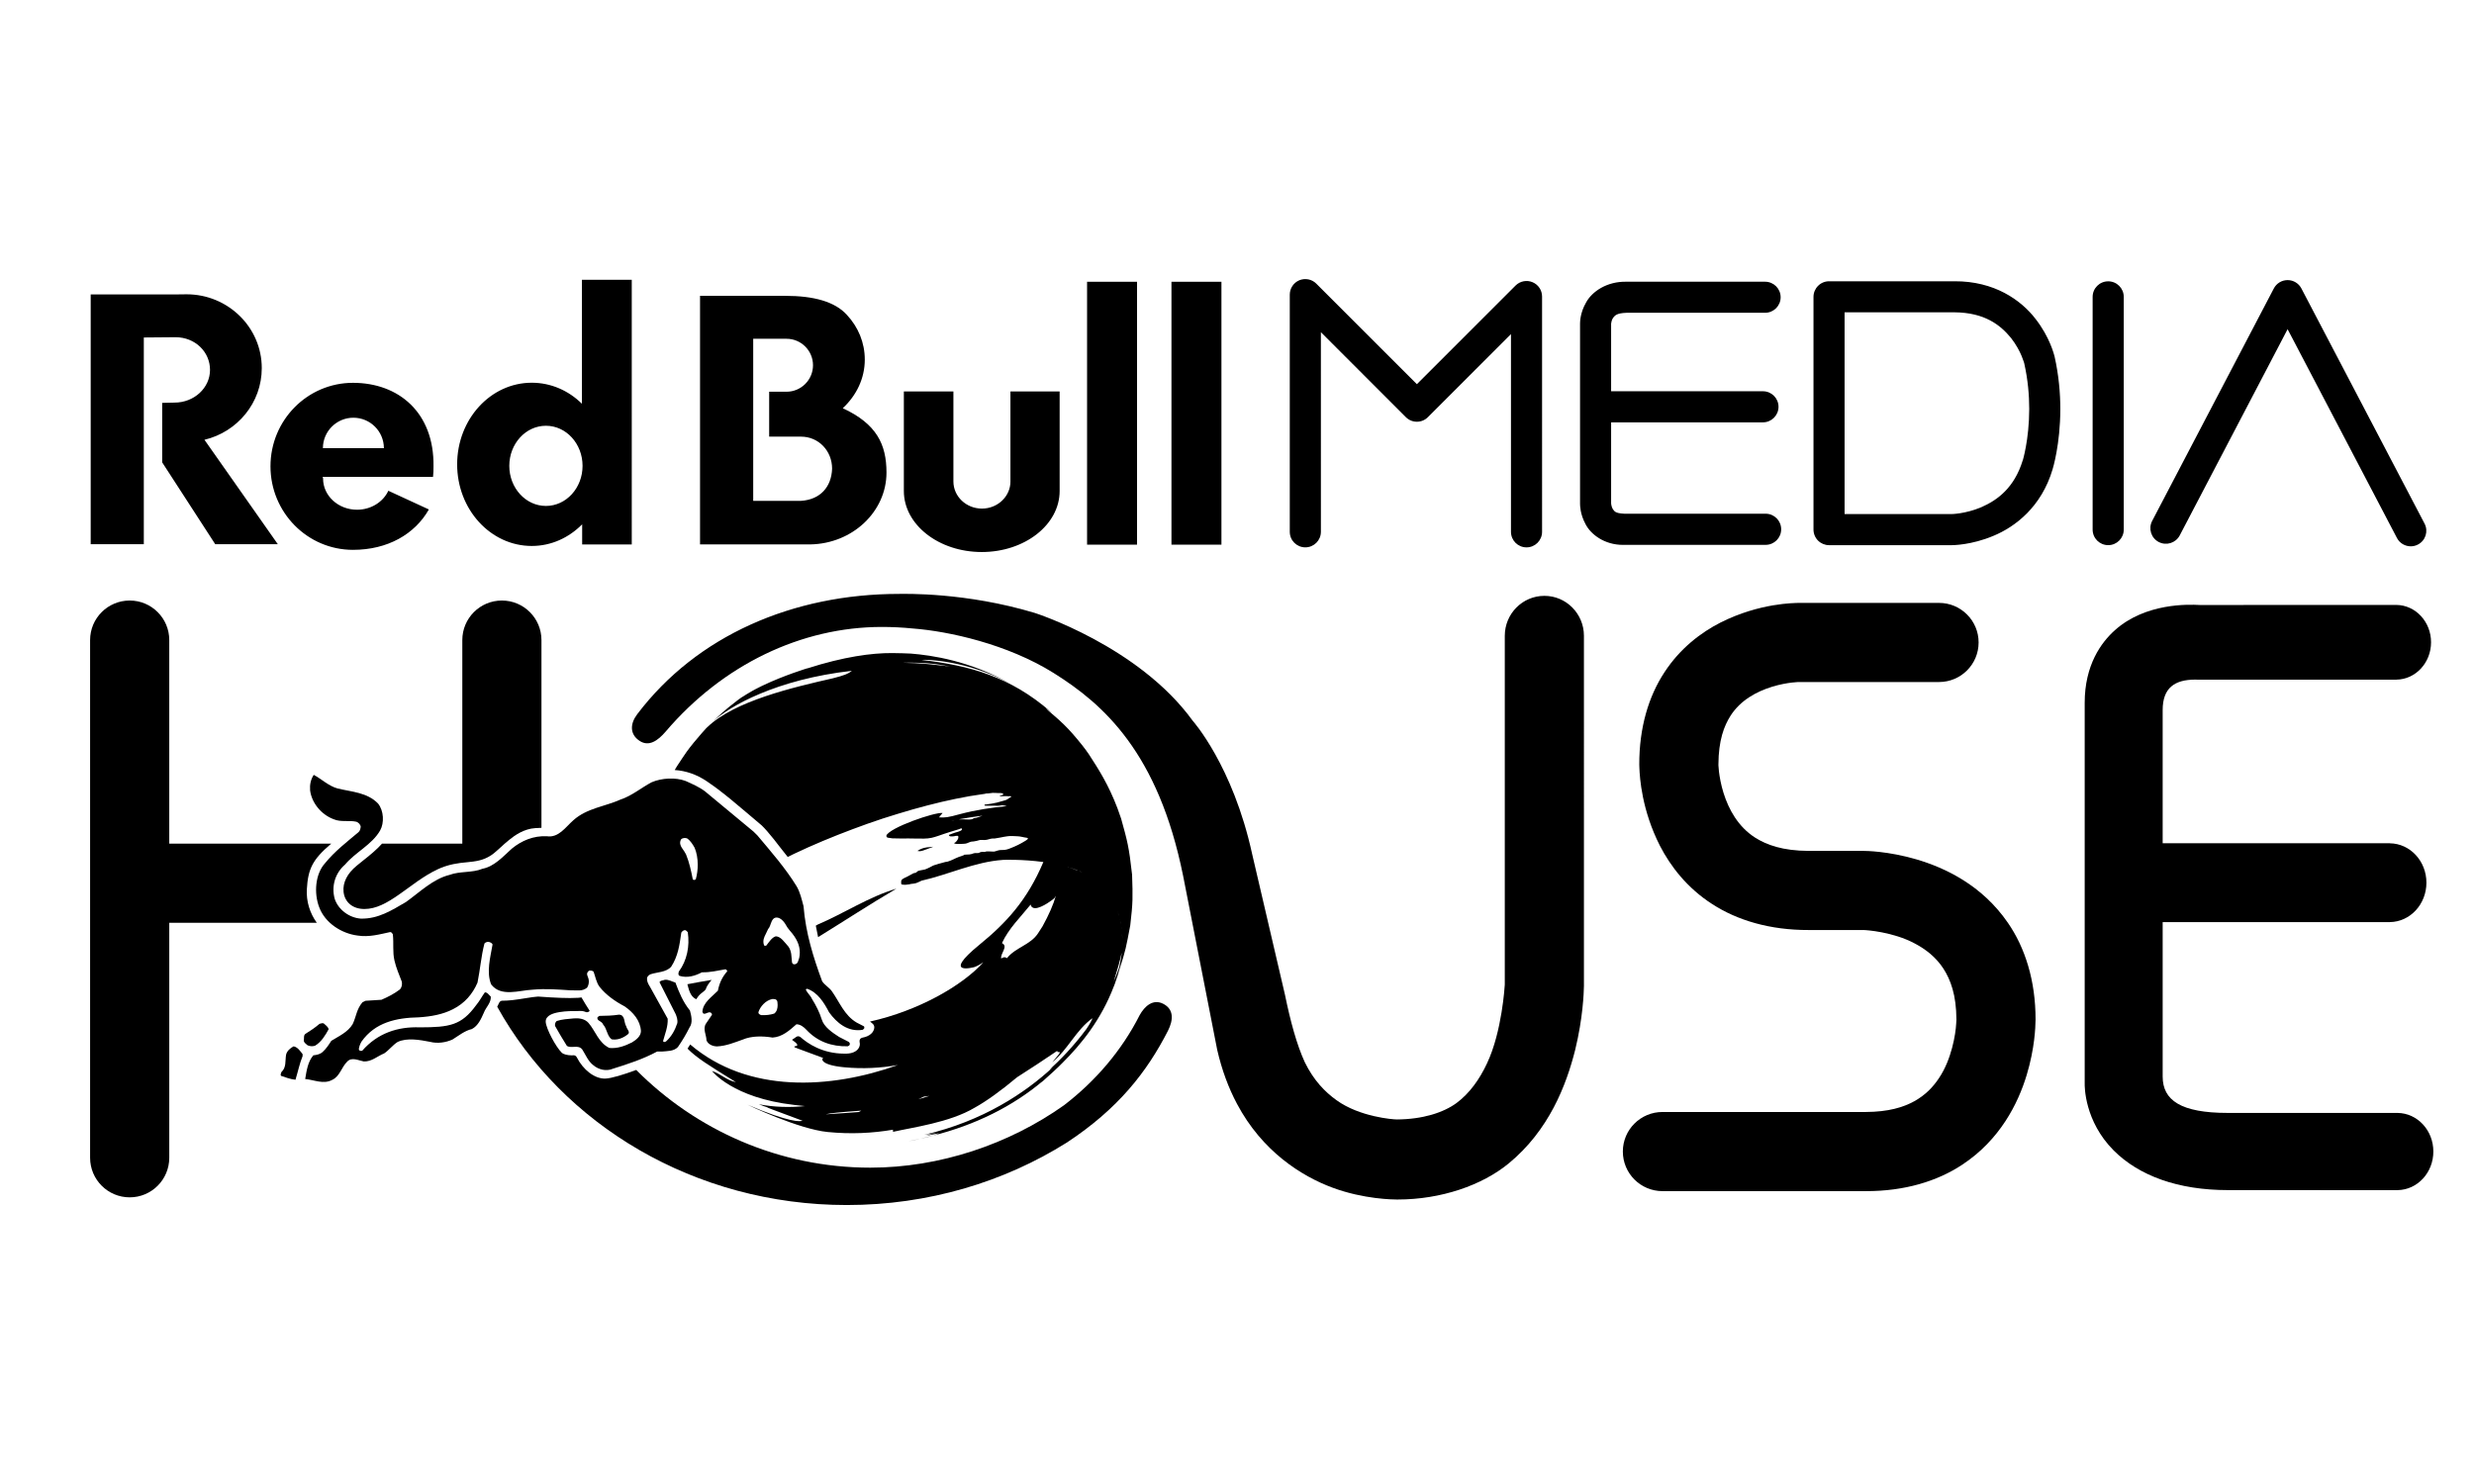 <svg version="1.1" xmlns="http://www.w3.org/2000/svg" xmlns:xlink="http://www.w3.org/1999/xlink" x="0px" y="0px"
	 width="100px" height="60px" viewBox="45 5 100 60" enable-background="new 45 5 100 60" xml:space="preserve">
<g>
	<path d="M59.267,20.478c-1.841,0-3.334,1.51-3.334,3.375s1.493,3.378,3.334,3.378c1.406,0,2.502-0.637,3.068-1.633l-1.638-0.756
		c-0.208,0.45-0.697,0.767-1.265,0.767c-0.758,0-1.373-0.563-1.373-1.257c0-0.045-0.018-0.028-0.013-0.072l4.457,0.002
		c0.014-0.137,0.021-0.279,0.019-0.424C62.554,21.675,61.109,20.478,59.267,20.478 M58.052,23.121c0-0.68,0.552-1.232,1.232-1.232
		c0.681,0,1.233,0.552,1.233,1.232H58.052z M55.581,19.883c0-1.647-1.362-2.984-3.041-2.984c-0.051,0-0.287,0.001-0.337,0.004
		h-3.537v10.101h2.147v-8.359l1.281-0.011c0.792,0,1.395,0.592,1.395,1.321c0,0.73-0.643,1.323-1.435,1.323l-0.499,0.011v2.404
		l2.145,3.31h2.53l-2.966-4.222C54.594,22.464,55.581,21.287,55.581,19.883 M68.522,21.325c-0.536-0.53-1.249-0.851-2.028-0.851
		c-1.666,0-3.016,1.477-3.016,3.3c0,1.823,1.351,3.3,3.016,3.3c0.789,0,1.5-0.334,2.037-0.875v0.813h2.005V16.313h-2.014V21.325z
		 M67.067,25.456c-0.818,0-1.481-0.726-1.481-1.621c0-0.895,0.663-1.621,1.481-1.621s1.48,0.726,1.48,1.621
		C68.547,24.73,67.885,25.456,67.067,25.456 M92.351,27.02h2.02V16.393h-2.02V27.02z M85.843,24.465
		c0,0.606-0.517,1.098-1.153,1.098c-0.637,0-1.153-0.491-1.153-1.098v-3.638h-2.003v4.025c0,1.362,1.41,2.467,3.149,2.467
		c1.739,0,3.148-1.105,3.148-2.467l0-4.025h-1.989V24.465z M88.94,27.02h2.019V16.393H88.94V27.02z M79.065,21.504
		c0.553-0.515,0.89-1.205,0.89-1.964c0-0.686-0.264-1.318-0.727-1.813c-0.481-0.53-1.333-0.766-2.484-0.766h-3.448v10.05h4.454
		c1.707-0.027,3.082-1.324,3.082-2.906C80.831,22.956,80.426,22.136,79.065,21.504 M77.376,25.25h-1.931v-6.553h1.346
		c0.591,0,1.071,0.479,1.071,1.07c0,0.591-0.48,1.071-1.071,1.071h-0.701v1.816h1.286c0.717,0,1.258,0.579,1.258,1.295
		C78.608,24.689,78.155,25.201,77.376,25.25"/>
	<path d="M75.567,46.272c-0.087-0.06-0.179-0.103-0.275-0.138C75.292,46.139,75.402,46.188,75.567,46.272"/>
	<path d="M90.053,44.801l-0.014,0.038C90.043,44.827,90.048,44.814,90.053,44.801"/>
	<path d="M76.029,46.493c-0.174-0.087-0.333-0.162-0.462-0.221C75.718,46.357,75.858,46.451,76.029,46.493"/>
	<path d="M141.912,49.997L141.912,49.997h-6.867c-1.895,0-2.629-0.513-2.629-1.469c-0.002-0.119,0-6.246,0-6.246h6.396h2.789v-0.001
		c0.816-0.01,1.476-0.72,1.476-1.593s-0.659-1.582-1.476-1.592v-0.003h-2.789v0.001h-6.396v-5.387c0-0.892,0.481-1.23,1.321-1.23
		c0.032,0,0.082,0.004,0.114,0.004h3.961V32.48l4.054-0.001v-0.001c0.774-0.01,1.398-0.682,1.398-1.51c0-0.828-0.624-1.5-1.398-1.51
		v0h-6.179v0.002H133.9c-0.428-0.022-2.177-0.09-3.415,1.02c-0.558,0.498-1.221,1.413-1.221,2.933v15.392
		c-0.003,0.112-0.013,1.518,1.171,2.708c1.022,1.026,2.61,1.604,4.609,1.604l6.867,0.003v-0.002
		c0.802-0.011,1.446-0.705,1.446-1.561S142.714,50.008,141.912,49.997z"/>
	<path d="M122.461,39.745c-1.162-0.338-2.045-0.341-2.145-0.342h-2.207c-1.057-0.005-1.701-0.243-2.168-0.538
		c-0.683-0.439-1.065-1.132-1.277-1.81c-0.104-0.332-0.156-0.643-0.183-0.857c-0.012-0.108-0.019-0.191-0.021-0.242
		c-0.001-0.018-0.001-0.03-0.001-0.041v-0.004c0.004-0.976,0.225-1.559,0.494-1.979c0.399-0.619,1.042-0.971,1.676-1.166
		c0.312-0.096,0.602-0.146,0.801-0.169c0.101-0.012,0.179-0.017,0.224-0.02c0.023-0.001,0.041-0.001,0.045-0.001l5.677-0.001
		c0.884,0,1.6-0.715,1.6-1.6c0-0.883-0.716-1.599-1.6-1.599h-5.686c-0.137,0.009-1.546-0.01-3.142,0.792
		c-0.796,0.404-1.64,1.045-2.273,2.017c-0.636,0.967-1.019,2.234-1.015,3.727c-0.001,0.04,0,0.081,0.004,0.123
		c0.015,0.414,0.097,1.719,0.832,3.163c0.426,0.827,1.098,1.704,2.113,2.356c1.012,0.656,2.335,1.053,3.9,1.048h2.192h0.011h0.003
		l0,0c0.129,0,1.199,0.075,2.071,0.539c0.465,0.243,0.867,0.564,1.165,1.018c0.293,0.454,0.524,1.066,0.528,2.067v0.005
		c0,0,0,0.054-0.01,0.168c-0.021,0.407-0.185,1.432-0.688,2.18c-0.251,0.382-0.562,0.699-1.005,0.946
		c-0.443,0.244-1.047,0.43-1.958,0.434h-8.22c-0.885,0-1.602,0.716-1.602,1.598c0,0.885,0.717,1.602,1.602,1.602h8.22
		c1.562,0.004,2.886-0.4,3.896-1.068c1.529-1.008,2.257-2.478,2.604-3.621c0.329-1.091,0.355-1.955,0.358-2.198
		c0-0.013,0-0.024,0.002-0.036v-0.008c0.003-1.576-0.423-2.913-1.12-3.921C125.11,40.782,123.611,40.083,122.461,39.745z"/>
	<path d="M107.425,29.091c-0.885,0-1.601,0.724-1.601,1.616v14.088l0,0c0,0.002,0,0.009-0.002,0.041c0,0-0.104,1.864-0.717,3.159
		c-0.304,0.651-0.709,1.214-1.233,1.603c-0.528,0.386-1.362,0.657-2.414,0.663V50.26c-0.146,0.002-1.502-0.101-2.436-0.778
		c-0.475-0.341-0.922-0.803-1.281-1.533c-0.326-0.709-0.584-1.664-0.802-2.729l-1.326-5.688c-0.781-3.581-2.405-5.393-2.405-5.393
		c-2.188-3.022-6.381-4.357-6.381-4.357c-2.793-0.841-5.265-0.77-5.48-0.77c-4.302,0-8.184,1.688-10.589,4.863
		c-0.29,0.382-0.312,0.808,0.091,1.077c0.377,0.251,0.738,0,1.059-0.375c2.305-2.703,5.484-4.229,8.738-4.229
		c0.406,0,0.826,0.02,1.255,0.063c1.448,0.11,3.817,0.63,5.687,1.799c2.014,1.259,4.229,3.221,5.235,8.205l1.377,7.032
		c0.187,0.815,0.458,1.541,0.797,2.178c1.017,1.922,2.607,2.928,3.863,3.393c1.267,0.473,2.471,0.479,2.595,0.48h0.04
		c1.748,0,3.414-0.575,4.485-1.458c1.63-1.339,2.331-3.165,2.689-4.592c0.313-1.28,0.349-2.302,0.354-2.581c0-0.023,0-0.045,0-0.068
		V30.707C109.023,29.814,108.308,29.091,107.425,29.091z"/>
	<path d="M82.684,39.251c0.011-0.004,0.025-0.008,0.035-0.016c-0.206,0.016-0.311,0.027-0.436,0.067
		c-0.083,0.031-0.132,0.056-0.2,0.101c0.005,0.001,0.014,0.003,0.021,0.005C82.218,39.427,82.218,39.427,82.684,39.251z"/>
	<polygon points="73.559,34.426 73.56,34.425 73.563,34.42 	"/>
	<path d="M88.776,35.174c0.003,0.005,0.008,0.01,0.012,0.017l0.012,0.014C88.792,35.194,88.784,35.184,88.776,35.174z"/>
	<path d="M73.768,34.215c0.01-0.012,0.025-0.025,0.038-0.039c-0.016,0.018-0.033,0.034-0.051,0.05L73.768,34.215z"/>
	<path d="M88.739,35.128c-0.004-0.005-0.008-0.009-0.012-0.016C88.731,35.118,88.735,35.123,88.739,35.128
		C88.739,35.128,88.739,35.128,88.739,35.128z"/>
	<path d="M86.276,32.888c0.001,0,0.001,0.001,0.001,0.001l0.015,0.008C86.287,32.894,86.28,32.893,86.276,32.888z"/>
	<path d="M82.709,50.914c-0.331,0.083-0.657,0.171-1.004,0.23C82.202,51.043,82.491,50.983,82.709,50.914z"/>
	<g>
		<path d="M73.147,45.399c0.131-0.234,0.277-0.271,0.373-0.39c0.056-0.16,0.134-0.253,0.242-0.39
			c-0.264,0.039-0.766,0.135-0.978,0.175C72.833,44.945,72.88,45.297,73.147,45.399z"/>
		<path d="M78.05,42.382c-0.027,0.016-0.05,0.028-0.075,0.044c0.028,0.157,0.059,0.312,0.093,0.463
			c1.057-0.651,2.096-1.333,3.166-1.96C80.102,41.265,79.123,41.926,78.05,42.382z"/>
		<path d="M90.759,40.364c-0.124-1.126-0.193-1.368-0.443-2.266l-0.149-0.423c-0.364-0.955-0.76-1.571-1.146-2.166
			c-0.122-0.175-0.129-0.187-0.276-0.376c0-0.001-0.002-0.002-0.003-0.004c-0.001,0-0.001-0.001-0.002-0.002
			c-0.004-0.005-0.009-0.01-0.013-0.015h0.001c-0.582-0.726-0.835-0.938-1.472-1.48c0.114,0.073,0.114,0.073,0.277,0.202
			l-0.073-0.065c-1.637-1.42-3.268-1.861-5.21-2.087c0.191-0.03,1.853,0.024,3.594,0.956c-1.669-0.93-3.185-1.145-4.027-1.213
			c-0.218-0.009-0.469-0.02-0.756-0.021c-0.827-0.005-1.953,0.147-3.429,0.62l0.006-0.006c0,0-0.941,0.283-1.815,0.702
			c-0.022,0.011-0.046,0.021-0.067,0.032c-0.012,0.006-0.023,0.012-0.035,0.018c-0.063,0.031-0.123,0.062-0.179,0.091
			c-0.011,0.006-0.022,0.012-0.033,0.018c-0.039,0.021-0.076,0.042-0.113,0.062c-0.088,0.049-0.174,0.1-0.255,0.15l0.001,0.002
			c-0.062,0.037-0.124,0.076-0.187,0.116l-0.138,0.1c-0.111,0.084-0.256,0.199-0.365,0.287c-0.236,0.194-0.247,0.204-0.645,0.582
			c0.675-0.622,2.571-1.712,5.625-2.056c-0.148,0.123-0.323,0.189-0.771,0.303c-1.586,0.362-3.981,0.912-5.081,1.985
			c-0.007,0.005-0.015,0.012-0.02,0.016c-0.115,0.121-0.211,0.235-0.505,0.582c-0.275,0.34-0.292,0.366-0.695,0.976l-0.088,0.149
			c0.448,0.029,0.881,0.176,1.289,0.45c0.327,0.221,0.61,0.435,0.979,0.737c0.194,0.159,0.406,0.34,0.657,0.551
			c0.175,0.148,0.369,0.314,0.59,0.5c0.13,0.125,0.294,0.313,0.496,0.566c0.067,0.085,0.131,0.169,0.194,0.25
			c0.091,0.117,0.175,0.228,0.252,0.32c0.042,0.051,0.073,0.093,0.112,0.141c0.083-0.04,0.162-0.084,0.245-0.122
			c0.382-0.184,0.772-0.354,1.163-0.52c0.398-0.168,0.801-0.325,1.209-0.479c0.404-0.153,0.812-0.297,1.224-0.433
			c0.399-0.127,0.808-0.254,1.214-0.37c0.389-0.111,0.782-0.211,1.175-0.305c0.371-0.086,0.742-0.163,1.118-0.229
			c0.171-0.029,0.341-0.055,0.513-0.079c0.044-0.007,0.087-0.009,0.131-0.021c0.028-0.004,0.055-0.017,0.08-0.025l-0.031,0.021
			c0.083-0.009,0.163-0.02,0.242-0.029c0.074,0.001,0.148,0.001,0.221,0.008c0.033,0.002,0.202-0.017,0.205,0.044
			c0.004,0.038-0.043,0.034-0.069,0.041c-0.032,0.013-0.063,0.03-0.094,0.043c0.088-0.003,0.175-0.003,0.265-0.003
			c0.048,0.002,0.09,0.002,0.138,0.002c0.017,0,0.083-0.011,0.084,0.017c-0.001,0.017-0.01,0.021-0.028,0.021
			c-0.039,0.03-0.083,0.057-0.124,0.085c-0.046,0.03-0.082,0.039-0.138,0.054c-0.097,0.023-0.193,0.058-0.289,0.081
			c-0.142,0.031-0.292,0.06-0.434,0.074c-0.036,0.003-0.081-0.007-0.066,0.047c0.03,0.006,0.059,0.006,0.089,0.004
			c0.117,0,0.232,0.002,0.351,0.002c0.06,0,0.124,0.007,0.18-0.006c0.042-0.009,0.081-0.014,0.125-0.01
			c0.051,0.005,0.104,0.02,0.152,0.032c-0.606,0.057-1.265,0.156-1.883,0.321c-0.505,0.139-0.605,0.148-0.853,0.133
			c0.041-0.055,0.098-0.127,0.146-0.176c-0.309-0.046-2.156,0.59-2.28,0.919c0.006,0,0.011,0,0.015-0.002
			c-0.021,0.051,0.008,0.064,0.052,0.081c0.121,0.025,0.244,0.035,0.367,0.029c0.148,0.006,0.295,0.006,0.44,0.001
			c0.113,0.003,0.224,0.003,0.337,0.005c0.208,0,0.418,0.015,0.625-0.031c0.17-0.039,0.338-0.104,0.504-0.16
			c0.163-0.048,0.324-0.11,0.49-0.154c0.038-0.014,0.075-0.021,0.114-0.035c0.017-0.003,0.061-0.031,0.082-0.031
			c0.038,0,0.045,0.021,0.03,0.053c-0.034,0.062-0.222,0.1-0.272,0.117c-0.081,0.03-0.17,0.058-0.252,0.093
			c0.002,0.077,0.116,0.064,0.203,0.055c0.032-0.006,0.063-0.013,0.08-0.016c0.008,0.003,0.018,0,0.03,0c0.018,0,0.04-0.004,0.051,0
			c0.033,0.018,0.017,0.091,0.008,0.115c-0.014,0.036-0.039,0.067-0.06,0.096c-0.027,0.036-0.05,0.057-0.097,0.078
			c-0.008,0.068,0.426,0.031,0.468,0.023c0.073-0.015,0.162-0.07,0.237-0.081c0.03-0.005,0.051,0.002,0.086-0.007
			c0.044-0.012,0.075-0.017,0.12-0.022c0.049-0.009,0.09-0.032,0.142-0.037c0.033-0.002,0.066,0,0.099,0.001
			c0.035-0.001,0.071,0.005,0.107,0c0.087-0.005,0.17-0.045,0.257-0.056c0.021-0.005,0.041-0.005,0.063-0.005
			c0.022,0,0.042,0,0.062,0c0.075-0.013,0.15-0.024,0.219-0.037c0.094-0.023,0.191-0.034,0.287-0.051
			c0.131-0.022,0.275-0.005,0.41-0.001c0.123,0.003,0.244,0.045,0.366,0.059c0.145,0.02-0.026,0.113-0.078,0.144
			c-0.167,0.104-0.358,0.197-0.543,0.269c-0.125,0.052-0.229,0.089-0.364,0.083c-0.075-0.002-0.132,0.004-0.204,0.029
			c-0.044,0.016-0.084,0.03-0.13,0.036c-0.04,0.002-0.081-0.004-0.122-0.004c-0.057,0-0.119-0.01-0.178-0.003
			c-0.027,0.007-0.043,0.016-0.073,0.021c-0.021,0-0.041,0-0.059-0.003c-0.042-0.002-0.083-0.002-0.122,0.015
			c-0.043,0.018-0.045,0.03-0.094,0.034h-0.054c-0.042-0.004-0.085-0.004-0.127,0.013c-0.102,0.046-0.211,0.048-0.32,0.05
			c-0.014-0.001-0.025-0.002-0.04-0.001c-0.005,0.007-0.014,0.011-0.021,0.02c-0.067,0.029-0.14,0.051-0.209,0.074
			c-0.151,0.057-0.289,0.142-0.448,0.188c-0.04,0.012-0.061,0.008-0.093,0.015c-0.098,0.023-0.2,0.057-0.294,0.081
			c-0.043,0.018-0.093,0.029-0.136,0.042c-0.078,0.022-0.131,0.061-0.202,0.095c-0.036,0.019-0.072,0.031-0.106,0.05
			c-0.059,0.03-0.112,0.046-0.179,0.054c-0.054,0.006-0.101,0.022-0.155,0.032c-0.054,0.009-0.071,0.047-0.109,0.072
			c-0.035,0.023-0.083,0.016-0.12,0.036c-0.075,0.039-0.146,0.083-0.222,0.121c-0.036,0.018-0.066,0.031-0.098,0.046
			c-0.045,0.026-0.104,0.051-0.141,0.089c-0.03,0.034-0.031,0.114-0.021,0.165c0.002,0.008,0.004,0.015,0.003,0.021
			c0.091,0.026,0.175,0.022,0.271,0.006c0.035-0.001,0.071-0.007,0.106-0.02c0.049-0.01,0.09-0.011,0.138-0.017
			c0.09-0.01,0.173-0.057,0.256-0.093c0.014-0.005,0.025-0.015,0.037-0.021c1.108-0.248,2.151-0.764,3.304-0.843
			c0.013,0,0.758-0.032,1.628,0.086c-0.658,1.556-1.51,2.468-2.581,3.342c-1.574,1.285-0.212,0.909-0.195,0.902
			c0.152-0.058,0.29-0.148,0.352-0.191c-0.857,0.953-2.633,1.962-4.583,2.397c0.039,0.027,0.072,0.054,0.107,0.088
			c0.046,0.042,0.067,0.092,0.066,0.151c0,0.086-0.051,0.188-0.13,0.257c-0.086,0.078-0.205,0.129-0.351,0.156
			c-0.039,0.007-0.074,0.029-0.095,0.063s-0.027,0.074-0.018,0.112c0.025,0.096,0.006,0.192-0.053,0.271
			c-0.09,0.123-0.256,0.192-0.467,0.199C79.191,47.6,79.161,47.6,79.132,47.6c-0.889,0.001-1.493-0.415-1.773-0.666
			c-0.028-0.023-0.061-0.035-0.095-0.037c-0.029,0.002-0.059,0.01-0.083,0.028l-0.038,0.028c-0.035,0.025-0.084,0.057-0.13,0.088
			c0.214,0.146,0.301,0.254,0.101,0.262c0,0.008,0,0.022,0,0.029l-0.02-0.006l0.02,0.011c0.015,0.015,0.015,0.015,1.161,0.438
			c-0.071,0.027-0.13,0.278,0.828,0.374c0.782,0.076,1.507,0.032,2.191-0.089c-2.729,0.977-6.063,1.16-8.396-0.831
			c-0.036,0.062-0.071,0.116-0.108,0.168c0.365,0.371,0.84,0.666,1.955,1.355c-0.364-0.064-0.624-0.345-0.966-0.451
			c0.007,0.009,0.835,1.087,3.311,1.371c0.155,0.019,0.303,0.034,0.445,0.049c-0.619,0.06-1.242,0.046-1.864-0.075
			c0.059,0.021,0.14,0.055,0.199,0.076c0.047,0.018,0.087,0.028,0.132,0.044l-0.013-0.003l0.027,0.009
			c0.019,0.019,0.019,0.019,1.422,0.541c-0.087,0.033-0.501,0.09-2.228-0.651c0.015,0.013,2.069,0.99,3.242,1.106
			c0.94,0.093,1.815,0.049,2.641-0.093c0,0.02,0.001,0.045,0.005,0.086c0.767-0.176,2.291-0.374,3.297-0.975
			c0.468-0.257,1.072-0.692,1.714-1.231c0.552-0.348,1.094-0.712,1.631-1.073c0,0.013-0.003,0.031-0.005,0.046
			c0.033,0.005,0.074,0.01,0.107,0.015c-0.018,0.059-0.018,0.059-0.308,0.404c0.631-0.51,0.956-1.301,1.623-1.78
			c-0.011,0.052-0.093,0.212-0.25,0.445c-0.523,0.702-1.07,1.259-1.489,1.639c0.05-0.033,0.094-0.064,0.138-0.1
			c-1.109,1.027-2.814,2.177-5.196,2.729c0.225-0.033,0.295-0.044,0.541-0.105c-0.32,0.089-0.329,0.097-0.464,0.143
			c0.085-0.013,0.085-0.013,0.519-0.1c-0.075,0.037-0.158,0.068-0.249,0.097c1.724-0.435,3.22-1.181,4.442-2.207
			c-0.026,0.026-0.048,0.048-0.077,0.076c0.155-0.137,0.332-0.296,0.516-0.466c0.124-0.118,0.25-0.231,0.367-0.355
			c0.736-0.731,1.555-1.729,2.075-3.106l-0.004,0.013l0.006-0.017l0-0.001l-0.004,0.018l0.01-0.029l0.014-0.038l0.021-0.056
			c0.004-0.013,0.006-0.022,0.01-0.032c0.035-0.1,0.07-0.198,0.102-0.302l-0.094,0.273l-0.021,0.061l0.021-0.062
			c0.001-0.003,0.002-0.008,0.003-0.012c-0.001,0.004-0.002,0.009-0.003,0.013l0.094-0.273c0.026-0.087,0.043-0.155,0.065-0.233
			l0.013-0.034c0.235-0.72,0.254-0.84,0.423-1.736C90.795,41.477,90.789,41.284,90.759,40.364z M82.903,31.892
			c-0.251-0.03-0.724-0.084-1.363-0.094c-0.024,0-0.061-0.001-0.085-0.001c0.786-0.021,1.351,0.026,1.952,0.158
			C83.217,31.923,83.13,31.915,82.903,31.892z M81.404,38.645H81.4c0.02-0.006,0.04-0.01,0.06-0.014
			C81.443,38.639,81.427,38.645,81.404,38.645z M83.528,38.174c-0.024,0.005-0.055,0.009-0.08,0.009
			c0.04-0.008,0.083-0.016,0.125-0.021C83.56,38.165,83.543,38.167,83.528,38.174z M84.471,38.063
			c-0.028,0.008-0.098,0.01-0.13,0.027c-0.004,0.013-0.014,0.023-0.032,0.024c0.001-0.001-0.044,0.012-0.044,0.012
			c-0.084,0.015-0.175,0.003-0.263,0.003c-0.047,0-0.091-0.002-0.14-0.002c-0.012,0-0.026,0-0.039,0c-0.025,0-0.049,0-0.073-0.001
			c0.355-0.064,0.677-0.114,0.966-0.147C84.633,38.007,84.553,38.033,84.471,38.063z M79.705,49.961
			c-0.336,0.028-0.742,0.054-1.283,0.089c-0.012,0-0.022-0.001-0.035,0c0.184-0.046,0.513-0.078,1.425-0.146
			C79.78,49.932,79.741,49.942,79.705,49.961z M82.547,49.315c-0.155,0.047-0.295,0.09-0.427,0.13
			c0.071-0.035,0.144-0.07,0.218-0.107c0.139-0.02,0.223-0.029,0.225-0.029L82.547,49.315z M87.14,42.452
			c-0.06,0.095-0.122,0.19-0.187,0.29c-0.308,0.465-0.913,0.567-1.25,0.997c-0.08-0.044-0.102-0.06-0.236,0.013
			c-0.035-0.208,0.302-0.492,0.032-0.621c0.273-0.592,0.752-1.052,1.16-1.559c0.023,0.106,0.093,0.146,0.183,0.146
			c0.276,0,0.755-0.378,0.774-0.401c0.021-0.028,0.043-0.067,0.062-0.1C87.582,41.564,87.397,41.986,87.14,42.452z M88.19,40.07
			c-0.014-0.006-0.031-0.012-0.047-0.02c0.017,0.005,0.033,0.01,0.049,0.015C88.191,40.066,88.191,40.068,88.19,40.07z
			 M88.543,40.195c-0.113-0.045-0.224-0.091-0.341-0.128c0.118,0.036,0.233,0.076,0.346,0.12
			C88.546,40.189,88.544,40.192,88.543,40.195z M88.635,40.23c0-0.002,0.001-0.004,0.001-0.005c0.04,0.016,0.08,0.031,0.119,0.05
			C88.717,40.257,88.674,40.247,88.635,40.23z M90.365,42.964c0-0.015-0.002-0.029-0.002-0.045c-0.001-0.061-0.006-0.117-0.01-0.177
			C90.358,42.816,90.365,42.887,90.365,42.964z M90.339,42.565c-0.002-0.015-0.005-0.028-0.007-0.042
			c-0.002-0.017-0.003-0.034-0.006-0.05C90.33,42.504,90.334,42.533,90.339,42.565z M90.313,42.38
			c-0.006-0.03-0.014-0.057-0.02-0.086c-0.003-0.021-0.005-0.041-0.01-0.061C90.293,42.28,90.303,42.329,90.313,42.38z
			 M90.274,42.202c-0.003-0.012-0.006-0.021-0.009-0.033c-0.001-0.006-0.003-0.014-0.004-0.02
			C90.265,42.167,90.271,42.184,90.274,42.202z M90.235,42.05c-0.009-0.03-0.02-0.059-0.029-0.088
			c-0.007-0.021-0.012-0.046-0.019-0.068C90.204,41.944,90.219,41.996,90.235,42.05z M90.179,41.875
			c-0.002-0.008-0.006-0.014-0.009-0.021c-0.001-0.004-0.002-0.006-0.003-0.01C90.171,41.855,90.176,41.865,90.179,41.875z
			 M90.132,41.755c-0.014-0.034-0.029-0.066-0.043-0.1c-0.009-0.021-0.017-0.043-0.027-0.063
			C90.087,41.644,90.109,41.698,90.132,41.755z M90.059,41.587c-0.002-0.005-0.005-0.009-0.007-0.015
			c-0.001-0.001-0.001-0.003-0.002-0.003C90.052,41.574,90.056,41.58,90.059,41.587z M90.238,44.113
			c-0.065,0.193-0.139,0.382-0.218,0.565c0.159-0.521,0.234-0.777,0.302-1.091c0.005-0.02,0.012-0.04,0.019-0.059
			C90.32,43.712,90.283,43.909,90.238,44.113z M90.352,43.353c0.007-0.102,0.014-0.201,0.014-0.296c0-0.007,0.001-0.017,0.001-0.024
			C90.368,43.136,90.36,43.242,90.352,43.353z"/>
	</g>
	<g>
		<path d="M60.071,39.47c-0.132,0.116-0.281,0.232-0.439,0.359L59.421,40c-0.384,0.312-0.574,0.687-0.534,1.059
			c0.045,0.422,0.375,0.694,0.841,0.693c0.471,0,0.906-0.237,1.413-0.593c0.112-0.079,0.226-0.161,0.34-0.244
			c0.127-0.096,0.258-0.189,0.391-0.281c0.307-0.215,0.553-0.359,0.795-0.476c0.215-0.102,0.432-0.174,0.66-0.221
			c0.193-0.04,0.372-0.06,0.545-0.075c0.338-0.034,0.645-0.065,0.97-0.276c0.095-0.06,0.194-0.146,0.333-0.272l0.053-0.048
			c0.111-0.102,0.226-0.206,0.349-0.306c0.236-0.192,0.604-0.451,1.063-0.479c0.05-0.001,0.103-0.004,0.158-0.007
			c0.029-0.002,0.058-0.003,0.088-0.005V30.88c0-0.884-0.716-1.6-1.6-1.6c-0.883,0-1.599,0.715-1.599,1.6v8.229h-3.246
			C60.342,39.22,60.229,39.334,60.071,39.47z"/>
		<path d="M57.403,40.951c0.048-0.821,0.228-1.198,0.986-1.842h-6.547V30.88c0-0.884-0.717-1.6-1.6-1.6s-1.6,0.715-1.6,1.6v20.929
			c0,0.884,0.716,1.601,1.6,1.601s1.6-0.717,1.6-1.601v-9.5h5.963C57.524,41.921,57.374,41.443,57.403,40.951z"/>
		<path d="M92.024,45.588c-0.417-0.217-0.757,0.093-0.958,0.454c-0.726,1.435-1.784,2.666-3.056,3.643
			c-2.227,1.581-5.029,2.525-7.83,2.525c-3.687,0-7.042-1.516-9.464-3.951c-0.515,0.192-1.003,0.34-1.244,0.349l-0.027,0.001
			c-0.415,0.001-0.871-0.349-1.133-0.864c-0.025-0.049-0.074-0.08-0.127-0.08c-0.002,0-0.006,0.002-0.01,0.001
			c-0.02,0.002-0.04,0.004-0.06,0.004c-0.187,0-0.357-0.053-0.406-0.104c-0.257-0.256-0.634-0.98-0.651-1.248
			c-0.009-0.145,0.092-0.233,0.176-0.28c0.091-0.052,0.217-0.091,0.378-0.117c0.262-0.045,0.564-0.045,0.693-0.043l0.039-0.001
			l0.073-0.002l0.048,0.001l0.019-0.001c0.035,0.001,0.077,0.004,0.122,0.017c0.02,0.005,0.04,0.013,0.06,0.021
			c0.019,0.009,0.037,0.013,0.057,0.012c0.043,0.001,0.085-0.019,0.112-0.056h0c-0.112-0.181-0.229-0.355-0.332-0.542
			c-0.04,0.005-0.076,0.01-0.118,0.015c-0.097,0.006-0.211,0.01-0.342,0.01c-0.22,0.001-0.484-0.01-0.808-0.028l-0.258-0.017
			c-0.114-0.008-0.196-0.015-0.227-0.015c-0.124,0.007-0.29,0.032-0.482,0.063c-0.087,0.015-0.178,0.028-0.27,0.042
			c-0.21,0.031-0.452,0.062-0.653,0.062H65.31h-0.002c-0.056,0-0.104,0.03-0.129,0.079c-0.027,0.056-0.054,0.109-0.081,0.165
			c2.634,4.76,7.972,8.018,14.132,8.018c3.297,0,6.359-0.934,8.898-2.53c2.077-1.37,3.23-2.854,4.079-4.511
			C92.44,46.222,92.44,45.804,92.024,45.588z"/>
	</g>
	<path d="M79.627,46.344c-0.495-0.288-0.694-0.831-0.999-1.262c-0.107-0.155-0.297-0.255-0.397-0.41
		c-0.355-0.966-0.661-1.93-0.752-3.034c-0.075-0.273-0.132-0.554-0.282-0.809c-0.446-0.726-1.023-1.385-1.584-2.053
		c-0.05-0.049-0.05-0.054-0.158-0.156L73.5,36.998c-0.239-0.182-0.512-0.297-0.784-0.421c-0.412-0.156-0.974-0.122-1.377,0.051
		c-0.42,0.223-0.8,0.546-1.245,0.694c-0.642,0.289-1.369,0.348-1.92,0.843c-0.321,0.281-0.593,0.718-1.072,0.645
		c-0.536-0.024-1.014,0.173-1.417,0.504c-0.363,0.329-0.709,0.719-1.18,0.81c-0.412,0.173-0.915,0.091-1.335,0.249
		c-0.667,0.164-1.195,0.693-1.763,1.098c-0.569,0.33-1.113,0.685-1.822,0.67c-0.462-0.033-0.908-0.354-1.056-0.799
		c-0.141-0.512,0.015-1.039,0.419-1.387c0.42-0.504,1.087-0.801,1.417-1.378c0.173-0.307,0.148-0.8-0.083-1.088
		c-0.438-0.453-1.065-0.471-1.635-0.61c-0.362-0.098-0.643-0.378-0.965-0.551c-0.124,0.188-0.165,0.396-0.148,0.627
		c0.067,0.519,0.463,0.988,0.958,1.169c0.288,0.124,0.619,0.033,0.916,0.1c0.083,0.032,0.165,0.115,0.173,0.205
		c-0.016,0.083-0.024,0.165-0.098,0.223c-0.462,0.389-0.948,0.761-1.336,1.238c-0.412,0.446-0.461,1.229-0.245,1.79
		c0.239,0.643,0.908,1.063,1.55,1.145c0.47,0.074,0.891-0.05,1.32-0.141c0.057,0,0.083,0.058,0.107,0.09
		c0.042,0.38-0.017,0.718,0.066,1.064c0.075,0.323,0.182,0.544,0.298,0.857c0.016,0.106,0,0.221-0.075,0.306
		c-0.238,0.182-0.486,0.306-0.75,0.421l-0.643,0.041l-0.124,0.06c-0.24,0.28-0.247,0.568-0.395,0.882
		c-0.197,0.329-0.56,0.488-0.865,0.677c-0.099,0.156-0.207,0.321-0.346,0.446c-0.107,0.099-0.239,0.124-0.379,0.14
		c-0.222,0.255-0.272,0.611-0.33,0.958c0.363,0.032,0.743,0.229,1.097,0.032c0.304-0.142,0.371-0.513,0.601-0.735
		c0.181-0.197,0.455-0.049,0.669-0.008c0.32,0.015,0.552-0.216,0.824-0.324c0.189-0.123,0.346-0.338,0.543-0.462
		c0.38-0.182,0.907-0.084,1.304-0.008c0.313,0.08,0.643,0.031,0.915-0.092c0.255-0.158,0.495-0.356,0.783-0.423
		c0.255-0.131,0.378-0.421,0.485-0.66c0.082-0.222,0.297-0.396,0.281-0.651c-0.066-0.057-0.141-0.183-0.24-0.172
		c-0.125,0.172-0.215,0.354-0.355,0.521c-0.595,0.813-1.063,0.891-2.274,0.893c-0.899-0.034-1.708,0.239-2.325,0.942
		c-0.041,0.023-0.099,0.007-0.133-0.025c-0.023-0.099,0.058-0.263,0.1-0.339c0.551-0.782,1.41-0.965,2.316-0.983
		c0.495-0.032,0.965-0.114,1.385-0.33c0.47-0.239,0.792-0.611,0.989-1.074c0.107-0.52,0.148-1.08,0.279-1.574
		c0.016-0.051,0.14-0.088,0.18-0.071c0.049,0.01,0.148,0.054,0.148,0.111c-0.09,0.512-0.254,1.113-0.056,1.606
		c0.397,0.522,1.13,0.24,1.667,0.215c0.561-0.051,1.011-0.007,1.548,0.025c0.263-0.009,0.459,0.056,0.664-0.108
		c0.059-0.092,0.082-0.215,0.065-0.313c-0.018-0.149-0.141-0.238,0-0.363c0.041-0.033,0.165-0.011,0.197,0.031
		c0.074,0.205,0.107,0.428,0.239,0.609c0.264,0.338,0.652,0.603,1.014,0.792c0.347,0.238,0.637,0.576,0.661,0.996
		c0,0.215-0.198,0.361-0.362,0.462c-0.28,0.141-0.586,0.256-0.916,0.224c-0.438-0.214-0.553-0.676-0.843-1.014
		c-0.148-0.164-0.37-0.197-0.594-0.181c-0.238,0.024-0.478,0.034-0.692,0.107c-0.057,0.05-0.074,0.123-0.065,0.198
		c0.148,0.272,0.314,0.535,0.479,0.807c0.191,0.116,0.454-0.064,0.619,0.142c0.14,0.214,0.231,0.47,0.446,0.636
		c0.206,0.178,0.52,0.262,0.792,0.146c0.609-0.19,1.221-0.389,1.789-0.695h0.19c0.23-0.023,0.486-0.008,0.651-0.183
		c0.181-0.263,0.33-0.511,0.469-0.791c0.141-0.19,0.075-0.479,0.017-0.685c-0.281-0.346-0.438-0.733-0.587-1.131
		c-0.141-0.04-0.264-0.122-0.421-0.114c-0.073,0.033-0.181,0.018-0.222,0.099l0.652,1.287c0.042,0.1,0.091,0.239,0.067,0.371
		c-0.09,0.272-0.23,0.536-0.453,0.735c-0.041,0.023-0.091,0.048-0.123-0.009c0.073-0.28,0.205-0.585,0.188-0.907l-0.636-1.147
		c-0.074-0.155-0.207-0.296-0.199-0.478c0-0.082,0.074-0.141,0.141-0.172c0.28-0.092,0.618-0.076,0.832-0.299
		c0.281-0.437,0.338-0.867,0.412-1.385c0.017-0.034,0.083-0.098,0.132-0.098c0.05-0.017,0.106,0.056,0.13,0.08
		c0.084,0.568-0.032,1.145-0.361,1.592c-0.016,0.058-0.041,0.131,0.025,0.173c0.313,0.1,0.644-0.001,0.908-0.143
		c0.338,0.01,0.65-0.073,0.957-0.123c0.033,0.017,0.066,0.05,0.066,0.082c-0.206,0.231-0.321,0.488-0.378,0.785
		c-0.248,0.255-0.602,0.479-0.626,0.85c0.041,0.181,0.198,0.008,0.305,0.024c0.048,0.009,0.082,0.049,0.082,0.1l-0.247,0.363
		c-0.132,0.213,0.025,0.462,0.024,0.667c0.059,0.165,0.257,0.248,0.43,0.248c0.371-0.017,0.701-0.158,1.03-0.273
		c0.363-0.157,0.815-0.149,1.213-0.084c0.386-0.025,0.675-0.281,0.963-0.537c0.157,0.001,0.297,0.107,0.404,0.223
		c0.445,0.478,1.023,0.683,1.675,0.666l0.057-0.033c0.042-0.041,0.026-0.115-0.024-0.146l-0.388-0.199
		c-0.271-0.173-0.61-0.403-0.701-0.708c-0.083-0.272-0.232-0.569-0.397-0.833c-0.058-0.133-0.189-0.238-0.248-0.371
		c0.015-0.018,0.033-0.041,0.058-0.034c0.429,0.148,0.685,0.569,0.883,0.948c0.314,0.438,0.767,0.809,1.361,0.71l0.05-0.043
		c0.025-0.032,0.016-0.073,0-0.097L79.627,46.344z M73.148,40.541c-0.009-0.002-0.02-0.006-0.02-0.006s-0.001,0.006-0.002,0.01
		c-0.003,0.001-0.006,0.005-0.006,0.005c-0.023,0.022-0.064,0.04-0.105,0.013c0,0-0.006-0.004-0.012-0.008
		C73.001,40.548,73,40.541,73,40.541c-0.064-0.329-0.139-0.677-0.271-0.998c0,0-0.077-0.132-0.077-0.132l-0.03-0.042l-0.064-0.095
		c-0.052-0.083-0.103-0.195-0.034-0.329l0.007-0.01c0.061-0.061,0.166-0.065,0.238-0.039l0.01,0.006
		c0.141,0.098,0.231,0.257,0.298,0.374c0.083,0.194,0.126,0.436,0.126,0.688c0,0.191-0.025,0.388-0.075,0.57
		C73.128,40.535,73.139,40.539,73.148,40.541 M76.297,45.978c0,0-0.003,0.001-0.002,0.004c-0.002-0.003-0.008,0-0.008,0
		c-0.153,0.049-0.326,0.069-0.514,0.06l-0.011-0.001c0.001,0-0.035-0.016-0.035-0.016c0-0.001-0.037-0.023-0.037-0.023
		c-0.017-0.014-0.046-0.046-0.03-0.092c0.071-0.214,0.283-0.462,0.551-0.517c0.006-0.001,0.022-0.002,0.022-0.002l0.039,0.001
		l0.06,0.008c0.029,0.009,0.079,0.032,0.091,0.104c0.004,0.037,0.009,0.082,0.009,0.128C76.433,45.757,76.406,45.895,76.297,45.978
		 M77.305,43.729c-0.001,0.006-0.025,0.069-0.025,0.069c-0.001,0.006-0.022,0.072-0.022,0.072c-0.023,0.064-0.062,0.102-0.118,0.114
		c-0.033,0.01-0.065,0.005-0.09-0.013c-0.026-0.02-0.04-0.051-0.04-0.085c0-0.001-0.005-0.073-0.005-0.073l-0.025-0.254
		c-0.021-0.118-0.056-0.208-0.11-0.285c-0.002-0.002-0.111-0.13-0.111-0.13c-0.004-0.005-0.127-0.142-0.127-0.142
		c-0.096-0.097-0.184-0.143-0.274-0.146c-0.071,0.021-0.135,0.067-0.203,0.143l-0.088,0.108l-0.078,0.104
		c-0.027,0.049-0.09,0.021-0.091,0.02c0,0-0.006-0.001-0.011-0.004c-0.002-0.006-0.005-0.013-0.005-0.013
		c-0.018-0.05-0.026-0.097-0.026-0.142c0-0.079,0.023-0.149,0.047-0.208l0.066-0.137l0.077-0.163l0.011-0.015
		c0.023-0.021,0.045-0.062,0.071-0.128l0.02-0.058l0.045-0.114c0.068-0.146,0.169-0.186,0.318-0.123
		c0.116,0.062,0.187,0.16,0.24,0.245l0.037,0.063l0.047,0.076l0.097,0.123c0.267,0.299,0.396,0.581,0.396,0.873
		C77.329,43.58,77.32,43.655,77.305,43.729"/>
	<path d="M57.733,47.28c0.256-0.149,0.422-0.431,0.553-0.67c-0.025-0.09-0.116-0.156-0.19-0.223
		c-0.049-0.039-0.123-0.008-0.181,0.008c-0.183,0.158-0.372,0.281-0.569,0.405c-0.083,0.058-0.049,0.182-0.066,0.273
		c0,0.081,0.099,0.139,0.149,0.188C57.519,47.305,57.635,47.312,57.733,47.28"/>
	<path d="M56.868,47.305c-0.132,0.066-0.271,0.189-0.305,0.339c-0.042,0.263,0.017,0.51-0.188,0.701
		c-0.009,0.051-0.059,0.106-0.009,0.156c0.182,0.057,0.354,0.131,0.577,0.155c0.099-0.321,0.172-0.676,0.288-0.955v-0.083
		C57.131,47.494,57.033,47.337,56.868,47.305"/>
	<path d="M69.376,46.419c0.166,0.182,0.157,0.461,0.347,0.602c0.248,0.042,0.47-0.058,0.659-0.206
		c0.107-0.091-0.05-0.206-0.066-0.314c-0.107-0.155-0.034-0.469-0.297-0.477c-0.264,0.04-0.527,0.048-0.792,0.05l-0.075,0.051
		C69.104,46.28,69.335,46.28,69.376,46.419"/>
	<path d="M106.944,16.409c-0.235-0.097-0.505-0.044-0.686,0.137l-3.987,3.987l-4.066-4.065c-0.178-0.18-0.447-0.233-0.686-0.137
		c-0.232,0.098-0.386,0.327-0.386,0.582v9.589c0,0.347,0.281,0.628,0.629,0.628c0.347,0,0.629-0.282,0.629-0.628V18.43l3.435,3.437
		c0.12,0.119,0.277,0.184,0.445,0.184s0.326-0.065,0.444-0.184l3.359-3.359v7.995c0,0.347,0.28,0.628,0.629,0.628
		c0.347,0,0.628-0.282,0.628-0.628V16.99C107.332,16.736,107.18,16.507,106.944,16.409 M116.368,25.77h-5.716
		c-0.39-0.02-0.391-0.104-0.465-0.192c-0.029-0.05-0.048-0.113-0.056-0.16c-0.006-0.023-0.007-0.041-0.007-0.051
		c-0.002-0.003-0.002-0.005-0.002-0.005v-3.286h6.137c0.347,0,0.629-0.282,0.629-0.629c0-0.347-0.282-0.628-0.629-0.628h-6.137
		v-2.737c0.003-0.031,0.024-0.155,0.082-0.235c0.073-0.083,0.121-0.187,0.547-0.201c1.229,0,5.593,0,5.594,0
		c0.347,0,0.629-0.281,0.629-0.628c0-0.347-0.282-0.628-0.629-0.628h-5.594c-0.805-0.019-1.403,0.402-1.64,0.837
		c-0.247,0.427-0.242,0.79-0.245,0.85v7.299c0.003,0.058-0.002,0.404,0.225,0.821c0.213,0.414,0.768,0.833,1.508,0.833
		c0.018,0,0.035,0,0.053-0.001c1.157,0,5.716,0,5.716,0c0.346,0,0.628-0.282,0.628-0.628
		C116.996,26.051,116.714,25.77,116.368,25.77 M127.269,17.883c-0.58-0.75-1.656-1.52-3.267-1.511h-5.072
		c-0.165,0-0.327,0.067-0.443,0.185c-0.117,0.117-0.185,0.278-0.185,0.443v9.413c0,0.166,0.067,0.328,0.185,0.445
		c0.117,0.117,0.278,0.184,0.443,0.184h4.956c0.052-0.001,0.796-0.001,1.688-0.377c0.889-0.367,1.942-1.176,2.39-2.683
		c0.011-0.035,0.314-1.011,0.315-2.446c0-0.635-0.061-1.36-0.234-2.13C128.027,19.347,127.859,18.633,127.269,17.883 M126.887,23.06
		c-0.033,0.184-0.066,0.328-0.09,0.422c-0.012,0.047-0.022,0.083-0.028,0.105c-0.005,0.021-0.009,0.024-0.009,0.024
		c-0.342,1.114-1.023,1.611-1.677,1.897c-0.324,0.137-0.636,0.208-0.86,0.243c-0.112,0.017-0.201,0.025-0.262,0.03
		c-0.029,0.001-0.052,0.002-0.064,0.002l-0.011,0h-4.327v-8.156h4.443c1.217,0.009,1.855,0.513,2.282,1.035
		c0.206,0.261,0.347,0.53,0.43,0.729c0.041,0.099,0.069,0.18,0.087,0.233c0.007,0.026,0.013,0.046,0.017,0.057l0.002,0.007
		c0.149,0.66,0.202,1.292,0.202,1.847C127.021,22.164,126.954,22.693,126.887,23.06 M130.214,16.374
		c-0.348,0-0.629,0.281-0.629,0.629v9.41c0,0.347,0.281,0.628,0.629,0.628s0.629-0.282,0.629-0.628v-9.41
		C130.843,16.655,130.562,16.374,130.214,16.374 M143.001,26.169l-4.978-9.507c-0.109-0.208-0.322-0.337-0.557-0.337
		s-0.448,0.129-0.557,0.337l-4.919,9.402c-0.159,0.308-0.042,0.688,0.266,0.849s0.688,0.042,0.85-0.266l0,0l4.36-8.338l4.42,8.443
		c0.112,0.214,0.331,0.336,0.559,0.336c0.098,0,0.197-0.023,0.289-0.072C143.044,26.856,143.162,26.477,143.001,26.169"/>
</g>
</svg>
